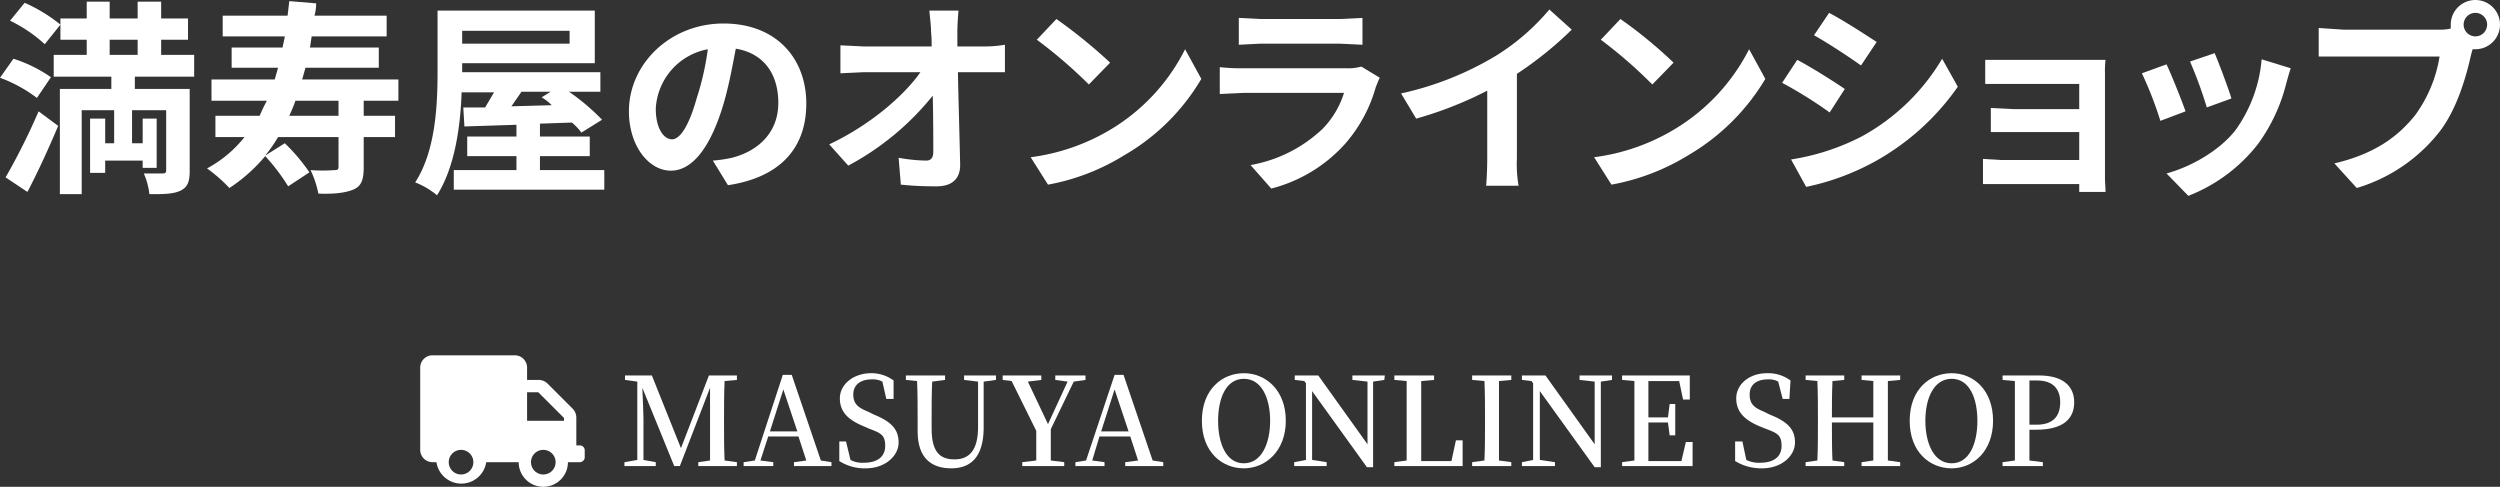 <svg xmlns="http://www.w3.org/2000/svg" width="446.8" height="87" viewBox="0 0 446.8 87"><rect x="0" y="0" width="446.8" height="87" fill="#333333" stroke="none"/><defs><style>.e4349185-a4de-4e7c-a1f9-9748e445c248{fill:#fff;}</style></defs><g id="f746492b-ce80-4bf7-9abc-6c95661a7146" data-name="レイヤー 2"><g id="a06c5160-7076-44e2-bb6e-b77468deab26" data-name="レイヤー 2"><path class="e4349185-a4de-4e7c-a1f9-9748e445c248" d="M104.7,80.6H104V75.7a2.3,2.3,0,0,0-.6-1.6l-4.6-4.6a2.3,2.3,0,0,0-1.6-.6h-2V66.7A2.2,2.2,0,0,0,93,64.5H78.3a2.2,2.2,0,0,0-2.2,2.2V81.4a2.2,2.2,0,0,0,2.2,2.2H79a4.5,4.5,0,0,0,8.9,0h5.8A4.4,4.4,0,0,0,98.1,88a4.4,4.4,0,0,0,4.4-4.4h2.2a.9.9,0,0,0,.8-.8V81.4A.9.9,0,0,0,104.7,80.6ZM83.4,85.8a2.2,2.2,0,0,1,0-4.4,2.2,2.2,0,1,1,0,4.4Zm14.7,0a2.2,2.2,0,1,1,0-4.4,2.2,2.2,0,1,1,0,4.4Zm3.7-9.6H95.2V71.1h2l4.6,4.6Z" transform="translate(-1 -1)"/><path class="e4349185-a4de-4e7c-a1f9-9748e445c248" d="M130.5,69.1c-.1,2.2-.1,4.4-.1,6.6v1.1c0,2.2,0,4.4.1,6.5l2.2.3v.7h-6.9v-.7l2.1-.3v-13l-5.4,14h-1l-5.7-14c.1,2.2.2,5.1.2,5.5v7.4l2.2.4v.7h-5.6v-.7l2.3-.4v-14l-2.2-.3v-.8h4.8l5.2,13,5-13h5v.8Z" transform="translate(-1 -1)"/><path class="e4349185-a4de-4e7c-a1f9-9748e445c248" d="M149.6,83.6v.7h-6.7v-.7l2.2-.3L143.7,79h-5.4l-1.4,4.3,2.3.3v.7h-5.3v-.7l2-.3,5-15.3h1.6l5.2,15.3Zm-6.1-5.5L141,70.6l-2.4,7.5Z" transform="translate(-1 -1)"/><path class="e4349185-a4de-4e7c-a1f9-9748e445c248" d="M157.2,75.1c3.2,1.3,4.4,2.7,4.4,5s-2.3,4.6-5.9,4.6a8.4,8.4,0,0,1-4.7-1.3V79.9h1.2l.8,3.3a4.5,4.5,0,0,0,2.4.5c2.3,0,3.8-1,3.8-3s-.8-2.3-2.9-3.1l-.9-.4c-2.7-1.1-4.3-2.5-4.3-5s2.4-4.5,5.6-4.5a6.6,6.6,0,0,1,4,1.3v3.3h-1.3l-.7-3.1a3.8,3.8,0,0,0-1.9-.4c-1.9,0-3.3.9-3.3,2.7s1,2.4,2.7,3.1Z" transform="translate(-1 -1)"/><path class="e4349185-a4de-4e7c-a1f9-9748e445c248" d="M179,68.9l-2.2.3v8.5c-.1,5-2.3,7-5.8,7s-6-1.8-6-6.6V75.6c0-2.1,0-4.3-.1-6.5l-2-.2v-.8h7v.8l-2.3.3c-.1,2.1-.1,4.2-.1,6.4v2c0,4.2,1.5,5.5,4.1,5.5s4.2-1.6,4.2-5.8V69.2l-2.5-.3v-.8H179Z" transform="translate(-1 -1)"/><path class="e4349185-a4de-4e7c-a1f9-9748e445c248" d="M188.8,77.7v5.6l2.4.3v.7h-7.5v-.7l2.5-.3V78l-4.4-8.9-1.6-.2v-.8h6.9v.8l-2.4.3,3.6,7.6,3.5-7.6-2.2-.3v-.8H195v.8l-2.1.3Z" transform="translate(-1 -1)"/><path class="e4349185-a4de-4e7c-a1f9-9748e445c248" d="M208.9,83.6v.7h-6.8v-.7l2.3-.3L203,79h-5.5l-1.3,4.3,2.2.3v.7h-5.2v-.7l1.9-.3L200.2,68h1.6L207,83.3Zm-6.2-5.5-2.5-7.5-2.4,7.5Z" transform="translate(-1 -1)"/><path class="e4349185-a4de-4e7c-a1f9-9748e445c248" d="M230.8,76.2c0,5.4-3.6,8.5-7.5,8.5s-7.5-2.9-7.5-8.5,3.6-8.5,7.5-8.5S230.8,70.7,230.8,76.2Zm-7.5,7.6c3.2,0,4.7-3.6,4.7-7.6s-1.5-7.5-4.7-7.5-4.6,3.5-4.6,7.5S220.1,83.8,223.3,83.8Z" transform="translate(-1 -1)"/><path class="e4349185-a4de-4e7c-a1f9-9748e445c248" d="M248.4,68.9l-2,.3V84.5h-1.1l-9.8-13.6V83.2l2.6.4v.7h-5.8v-.7l2.1-.4V69.5l-.3-.4-1.7-.2v-.8h4.2l8.8,12.3V69.2l-2.7-.3v-.8h5.8Z" transform="translate(-1 -1)"/><path class="e4349185-a4de-4e7c-a1f9-9748e445c248" d="M262.4,79.7v4.6H250.2v-.7l2.2-.3V69.1l-2.2-.2v-.8h7.1v.8l-2.3.2V83.4h5.4l.8-3.7Z" transform="translate(-1 -1)"/><path class="e4349185-a4de-4e7c-a1f9-9748e445c248" d="M268.9,69.1V83.3l2.2.3v.7h-7v-.7l2.2-.3c.1-2.1.1-4.3.1-6.5V75.7c0-2.2,0-4.4-.1-6.6l-2.2-.2v-.8h7v.8Z" transform="translate(-1 -1)"/><path class="e4349185-a4de-4e7c-a1f9-9748e445c248" d="M289.1,68.9l-2,.3V84.5h-1.1l-9.8-13.6V83.2l2.7.4v.7H273v-.7l2-.4V69.5l-.3-.4-1.7-.2v-.8h4.2l8.8,12.3V69.2l-2.7-.3v-.8h5.8Z" transform="translate(-1 -1)"/><path class="e4349185-a4de-4e7c-a1f9-9748e445c248" d="M303.5,80v4.3H290.9v-.7l2.2-.3V69.1l-2.2-.2v-.8H303v4.3h-1.2l-.7-3.3h-5.5v6.5h3.5l.3-2.4h1v5.6h-1l-.3-2.3h-3.5v6.9h5.9l.8-3.4Z" transform="translate(-1 -1)"/><path class="e4349185-a4de-4e7c-a1f9-9748e445c248" d="M317.3,75.1c3.3,1.3,4.5,2.7,4.5,5s-2.3,4.6-5.9,4.6a9,9,0,0,1-4.8-1.3V79.9h1.3l.7,3.3a5.1,5.1,0,0,0,2.5.5c2.3,0,3.8-1,3.8-3s-.8-2.3-2.9-3.1l-1-.4c-2.6-1.1-4.2-2.5-4.2-5s2.3-4.5,5.5-4.5A6.7,6.7,0,0,1,321,69l-.2,3.3h-1.2l-.8-3.1a3.4,3.4,0,0,0-1.8-.4c-2,0-3.3.9-3.3,2.7s.9,2.4,2.6,3.1Z" transform="translate(-1 -1)"/><path class="e4349185-a4de-4e7c-a1f9-9748e445c248" d="M338.4,69.1V83.3l2.2.3v.7h-6.9v-.7l2.1-.3V76.5h-7.4c0,2.5,0,4.7.1,6.8l2.1.3v.7h-6.9v-.7l2.1-.3c.1-2.1.1-4.3.1-6.5V75.7c0-2.2,0-4.4-.1-6.6l-2.1-.2v-.8h6.9v.8l-2.1.2c-.1,2.1-.1,4.3-.1,6.5h7.4V69.1l-2.1-.2v-.8h6.9v.8Z" transform="translate(-1 -1)"/><path class="e4349185-a4de-4e7c-a1f9-9748e445c248" d="M357.2,76.2c0,5.4-3.5,8.5-7.4,8.5s-7.5-2.9-7.5-8.5,3.6-8.5,7.5-8.5S357.2,70.7,357.2,76.2Zm-7.4,7.6c3.2,0,4.6-3.6,4.6-7.6s-1.4-7.5-4.6-7.5-4.7,3.5-4.7,7.5S346.6,83.8,349.8,83.8Z" transform="translate(-1 -1)"/><path class="e4349185-a4de-4e7c-a1f9-9748e445c248" d="M363.7,77.8v5.5l2.4.3v.7h-7.2v-.7l2.2-.3V69.1l-2.2-.2v-.8h6.5c4.3,0,6.3,1.9,6.3,4.8s-1.9,4.9-6.8,4.9Zm0-8.8v7.9H365c3,0,4.2-1.6,4.2-4s-1.3-3.9-4.1-3.9Z" transform="translate(-1 -1)"/><path class="e4349185-a4de-4e7c-a1f9-9748e445c248" d="M7.6,18.5A25.4,25.4,0,0,0,1,14.9l2.4-3.4a24.6,24.6,0,0,1,6.7,3.3ZM2,32.7A117.2,117.2,0,0,0,7.9,20.9l3.5,2.6c-1.7,4-3.6,8.2-5.5,11.8ZM5.4,1.5a27.9,27.9,0,0,1,6.4,3.9L9,8.9A25.7,25.7,0,0,0,2.8,4.7ZM25.1,14.7v2.2h9.8V31.6c0,1.9-.4,2.9-1.7,3.5s-3,.6-5.5.6a12.7,12.7,0,0,0-1-3.7h3.4c.5,0,.6-.2.6-.6V20.7H24.6v5.9h1.9V22.2H29V31H26.5V29.7H19.8v2.2H17.1V22.2h2.7v4.4h1.6V20.7H15.6v15H11.7V16.9h9.2V14.7H10.6V10.8h5.9V8.1H11.8V4.3h4.7v-3h4.1v3h5v-3h4.2v3h4.8V8.1H29.8v2.7h5.9v3.9Zm-4.5-3.9h5V8.1h-5Z" transform="translate(-1 -1)"/><path class="e4349185-a4de-4e7c-a1f9-9748e445c248" d="M66,19v2.7h5.6v3.8H66v5.4c0,2.2-.4,3.4-1.9,4s-3.5.8-6.2.7a17.3,17.3,0,0,0-1.4-4.2,29.7,29.7,0,0,0,4.3,0c.5,0,.7-.1.7-.6V25.5H50.7a27.5,27.5,0,0,1-2.3,3.3l3.5-2.2a32.9,32.9,0,0,1,4.4,5.2l-3.8,2.5a35,35,0,0,0-4.1-5.4A29.1,29.1,0,0,1,42,34.6a27.8,27.8,0,0,0-4-3.5,21.6,21.6,0,0,0,6.7-5.6H39.5V21.7h7.9c.4-.9.8-1.8,1.3-2.7H38.8V15.2H50.1l.6-2.1H42.4V9.5h9.1c.1-.6.3-1.3.4-2H40.8V3.8H52.4l.3-2.6,4.8.4a7.8,7.8,0,0,1-.3,2.2H70.1V7.5H56.7l-.3,2H68.7v3.6H55.6L55,15.2H72.2V19Zm-4.5,0H53.8c-.3.9-.7,1.8-1.1,2.7h8.8Z" transform="translate(-1 -1)"/><path class="e4349185-a4de-4e7c-a1f9-9748e445c248" d="M109,31.4v3.5H82.1V31.4H93.3V28.9H84.5V25.4h8.8V23.3l-9.3.3-.2-3.4h3.9l1.6-2.7H83.5c-.2,6-1.2,13.4-4.4,18.4a13.8,13.8,0,0,0-3.9-2.3c3.7-5.7,4-14,4-19.9V2.9h28.1v9.4H83.6v1.6h24.7v3.5h-5.6a39.3,39.3,0,0,1,5.9,5l-3.7,2.3a9.4,9.4,0,0,0-1.7-1.8l-5.7.2v2.3h8.9v3.5H97.5v2.5ZM83.6,6.5V8.8h19.2V6.5ZM94.2,17.4,92.4,20l7.2-.2a7.9,7.9,0,0,0-1.8-1.4l1.6-1Z" transform="translate(-1 -1)"/><path class="e4349185-a4de-4e7c-a1f9-9748e445c248" d="M128.4,29.7a24.9,24.9,0,0,0,3.4-.5c4.7-1.2,8.3-4.5,8.3-9.8s-2.7-8.9-7.6-9.7c-.6,3.1-1.2,6.5-2.2,9.9-2.2,7.4-5.4,11.9-9.4,11.9s-7.5-4.5-7.5-10.6c0-8.5,7.4-15.7,16.9-15.7s14.8,6.3,14.8,14.3-4.7,13.2-14,14.6Zm-2.9-11.1a49.1,49.1,0,0,0,2-8.8,11.4,11.4,0,0,0-9.3,10.6c0,3.7,1.5,5.5,2.9,5.5S124.1,23.6,125.5,18.6Z" transform="translate(-1 -1)"/><path class="e4349185-a4de-4e7c-a1f9-9748e445c248" d="M176.8,9.3a21.7,21.7,0,0,0,3.8-.3v4.9h-8.4c.1,5.4.3,11.6.4,16.6,0,2.4-1.4,3.8-4.2,3.8s-4.3-.1-6.4-.3l-.4-4.8a30.1,30.1,0,0,0,4.9.5c.9,0,1.3-.5,1.3-1.6s0-6.2-.1-10a48.8,48.8,0,0,1-15.1,12.5l-3.4-3.8c7.2-3.4,13.3-8.6,16.3-12.9H155.4l-4.2.2V9.1l4.1.2h12.2a21.7,21.7,0,0,0-.1-2.6c0-1.1-.2-2.5-.3-3.8h5.2c-.1,1.2-.2,2.6-.2,3.8V9.3Z" transform="translate(-1 -1)"/><path class="e4349185-a4de-4e7c-a1f9-9748e445c248" d="M199.4,24.2A35,35,0,0,0,212.8,9.8l2.9,5.3A38,38,0,0,1,202,28.7,39.2,39.2,0,0,1,188.3,34l-3.1-4.9A37,37,0,0,0,199.4,24.2Zm0-12-3.8,3.9a84,84,0,0,0-9.3-8l3.5-3.7A90.7,90.7,0,0,1,199.4,12.2Z" transform="translate(-1 -1)"/><path class="e4349185-a4de-4e7c-a1f9-9748e445c248" d="M247.6,14.9c-.3.5-.5,1.2-.7,1.6a26.1,26.1,0,0,1-5.5,10.2,26.6,26.6,0,0,1-13.2,8l-3.7-4.2A25,25,0,0,0,237.4,24a16,16,0,0,0,3.8-6.4H223.3l-4.3.2V13a33.9,33.9,0,0,0,4.3.2h18.3a8.7,8.7,0,0,0,2.7-.3ZM222.4,4.2l3.9.2h14.2l4-.2V9l-4.1-.2H226.3l-3.9.2Z" transform="translate(-1 -1)"/><path class="e4349185-a4de-4e7c-a1f9-9748e445c248" d="M272.1,29.3a22.8,22.8,0,0,0,.3,4.9h-5.8c.1-.9.2-3.2.2-4.9V17.2a67.1,67.1,0,0,1-12.7,5l-2.7-4.5A56.2,56.2,0,0,0,268.3,11a39.9,39.9,0,0,0,9.6-8.3l4,3.6a65,65,0,0,1-9.8,7.9Z" transform="translate(-1 -1)"/><path class="e4349185-a4de-4e7c-a1f9-9748e445c248" d="M300.1,24.2A35.3,35.3,0,0,0,313.6,9.8l2.9,5.3a38.8,38.8,0,0,1-13.7,13.6A39.8,39.8,0,0,1,289,34l-3.1-4.9A37,37,0,0,0,300.1,24.2Zm0-12-3.8,3.9a82.5,82.5,0,0,0-9.2-8l3.5-3.7A80.5,80.5,0,0,1,300.1,12.2Z" transform="translate(-1 -1)"/><path class="e4349185-a4de-4e7c-a1f9-9748e445c248" d="M330.7,16.9,328,21.1a77.1,77.1,0,0,0-8.5-5.3l2.7-4.1C324.7,13,328.8,15.6,330.7,16.9Zm3,8.5a37.8,37.8,0,0,0,14.4-13.9l2.8,5a44.2,44.2,0,0,1-14.7,13.3,44.1,44.1,0,0,1-12.4,4.6l-2.7-4.9A41.3,41.3,0,0,0,333.7,25.4Zm2.7-16.9-2.8,4.2c-2.1-1.5-5.9-4-8.4-5.4l2.7-4C330.4,4.6,334.4,7.2,336.4,8.5Z" transform="translate(-1 -1)"/><path class="e4349185-a4de-4e7c-a1f9-9748e445c248" d="M377.2,32.8c0,.6.1,1.9.1,2.5h-4.7V33.9H355.4V29.4l3.2.2h14v-5H356.8V20.3l4,.2h11.8V16H355.8V11.7h21.5a17,17,0,0,0-.1,2.4Z" transform="translate(-1 -1)"/><path class="e4349185-a4de-4e7c-a1f9-9748e445c248" d="M391.6,20.9l-4.5,1.7a65.3,65.3,0,0,0-3.3-8.5l4.4-1.6C389.1,14.4,390.9,18.9,391.6,20.9Zm18.8-7.7c-.4,1.2-.6,2-.8,2.7a31,31,0,0,1-5.1,10.9A29.2,29.2,0,0,1,392.1,36l-3.9-4c4.1-1.1,9.3-3.9,12.3-7.7a25.3,25.3,0,0,0,4.7-12.7Zm-10.6,5.4-4.4,1.6a74.5,74.5,0,0,0-3-8.2l4.4-1.5C397.5,12.1,399.3,16.9,399.8,18.6Z" transform="translate(-1 -1)"/><path class="e4349185-a4de-4e7c-a1f9-9748e445c248" d="M436.9,6.3a8.2,8.2,0,0,0,2.1-.2V5.4a4.4,4.4,0,0,1,8.8,0,4.4,4.4,0,0,1-4.4,4.4h-.5l-.3,1.1c-.8,3.6-2.4,9.4-5.5,13.5a29.5,29.5,0,0,1-14.9,10.2l-4-4.4c7.3-1.7,11.5-4.9,14.5-8.7A24.3,24.3,0,0,0,437,11.1H415.4V6l4.4.3Zm8.6-.9a2.1,2.1,0,0,0-4.2,0,2.1,2.1,0,0,0,4.2,0Z" transform="translate(-1 -1)"/></g></g></svg>